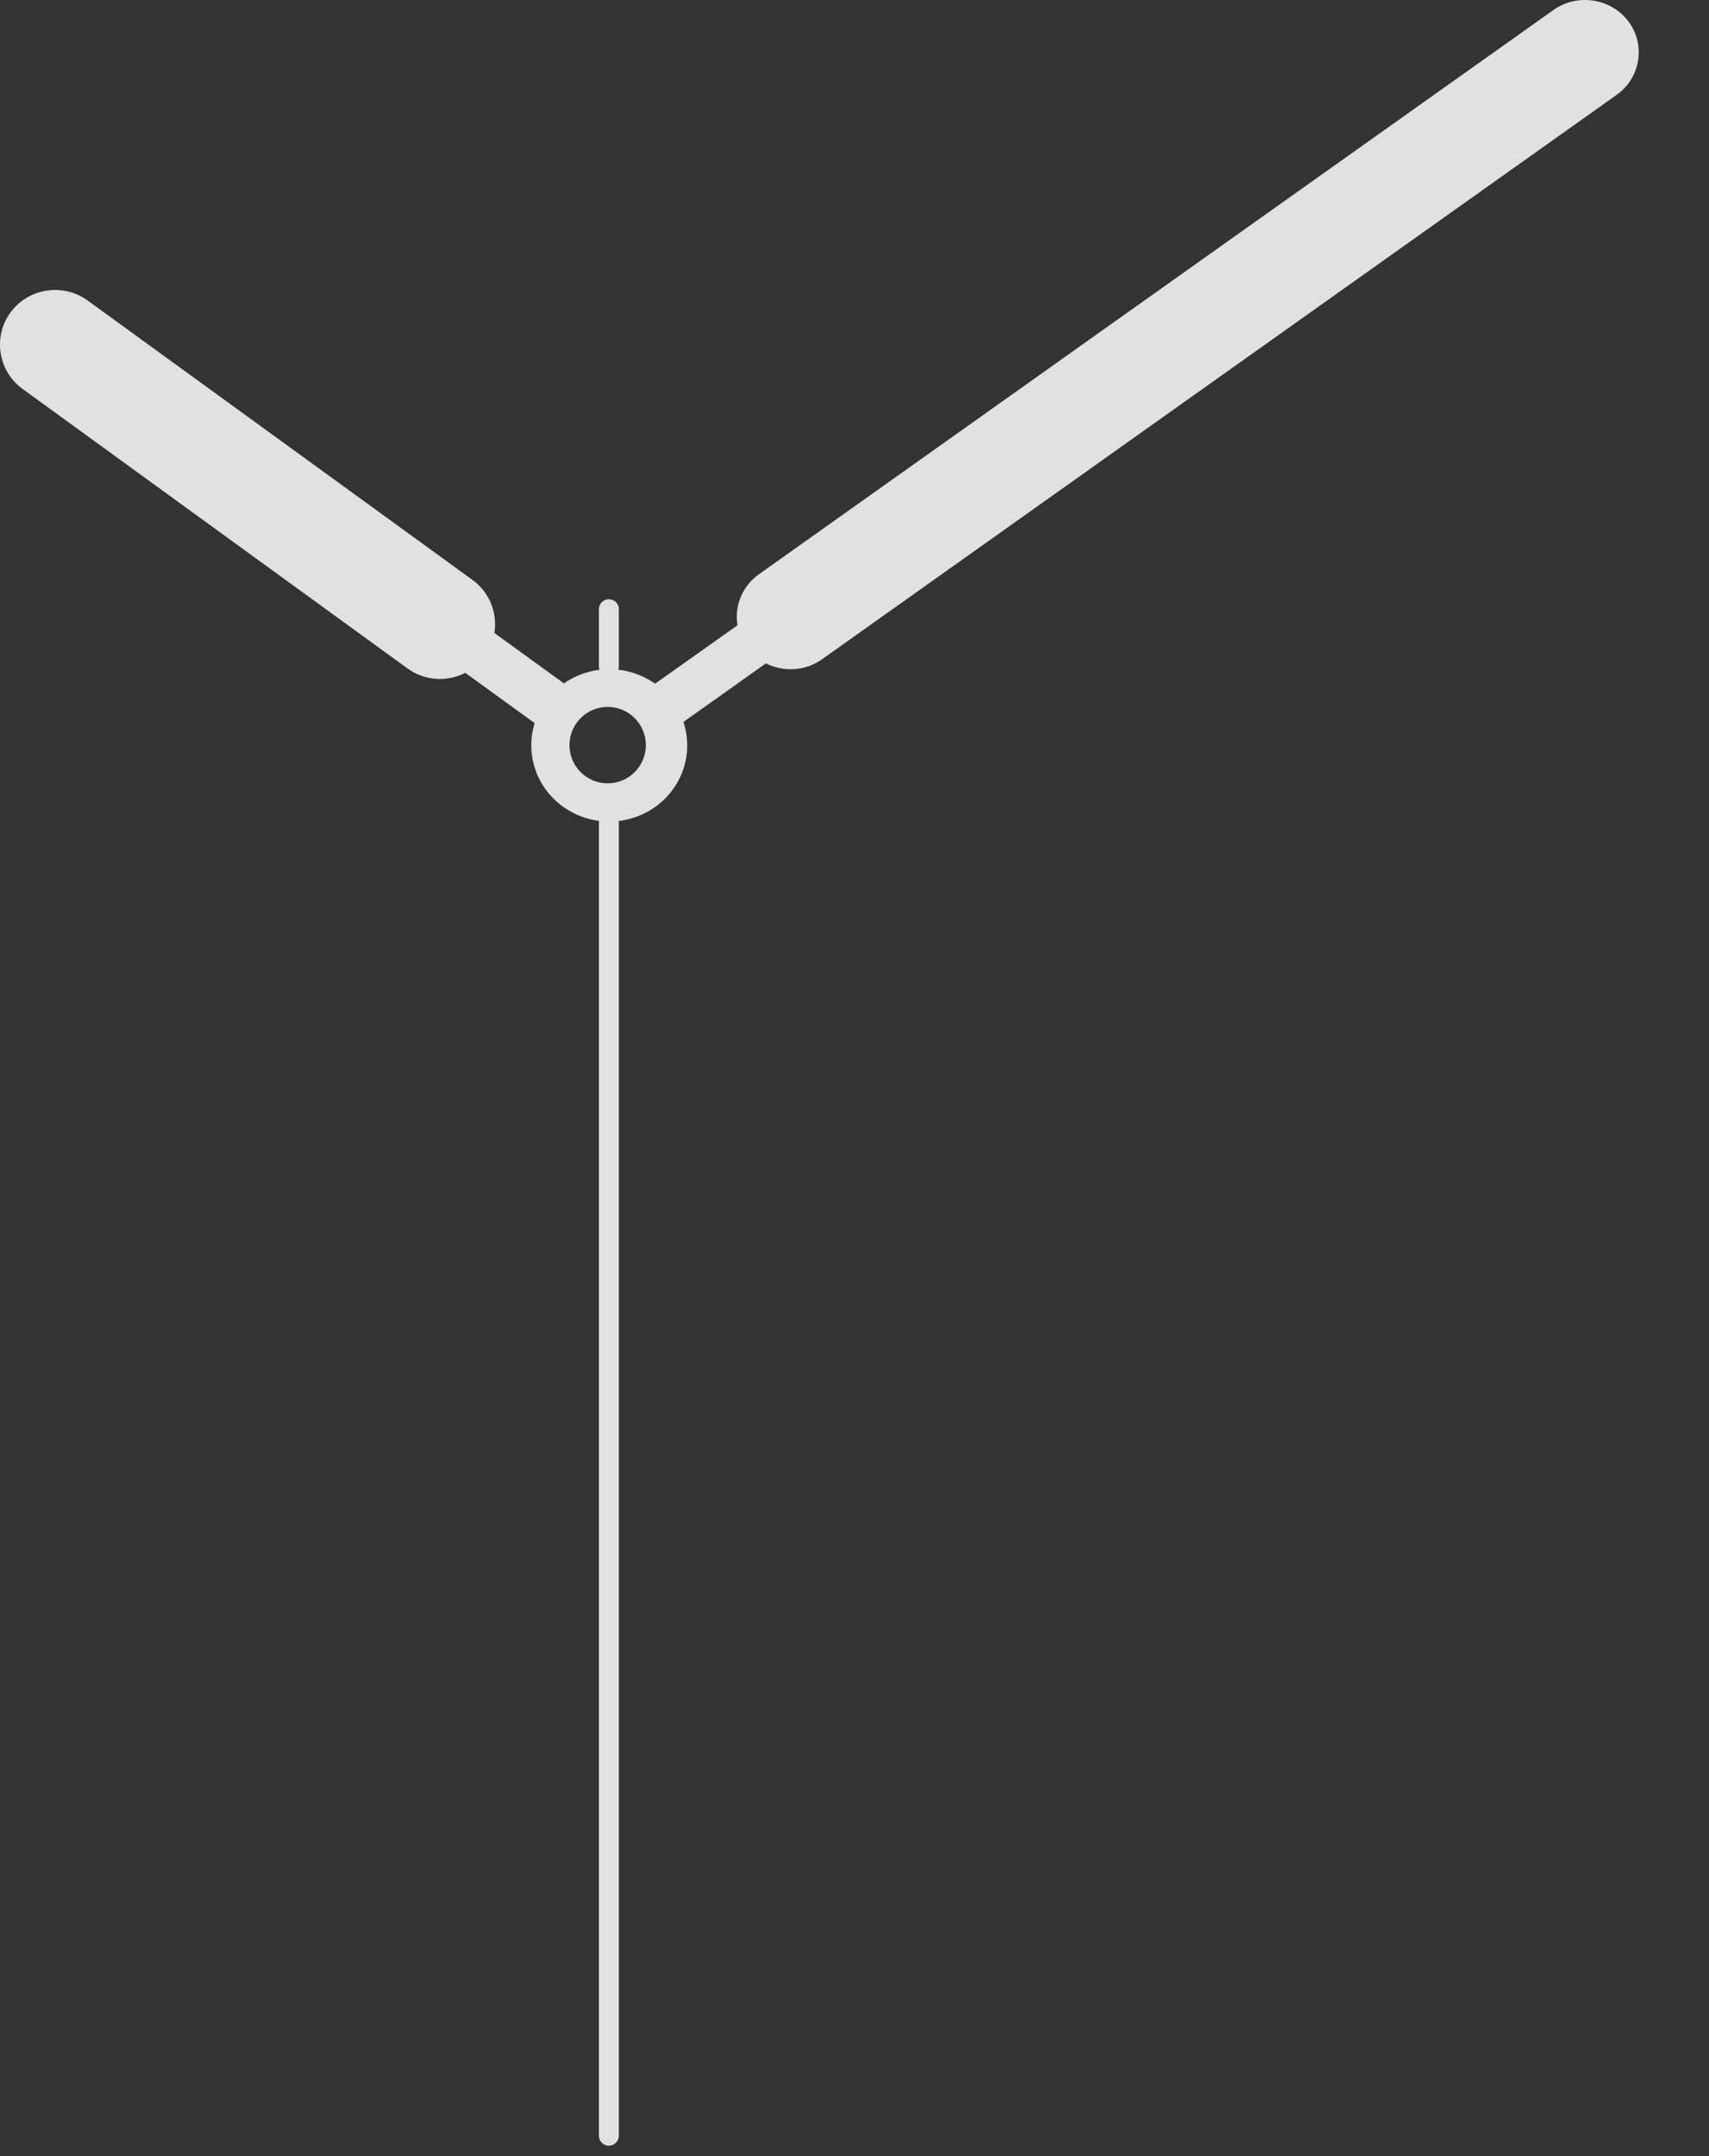 <?xml version="1.0" encoding="utf-8"?>
<svg xmlns="http://www.w3.org/2000/svg" fill="none" height="100%" overflow="visible" preserveAspectRatio="none" style="display: block;" viewBox="0 0 23 29" width="100%">
<rect x="0" y="0" width="23" height="29" fill="#333333" stroke="none"/>
<g id="Hands" opacity="0.85">
<path clip-rule="evenodd" d="M7.8 9.344L6.654 8.514C6.696 8.249 6.592 7.968 6.359 7.8L1.177 4.04C0.847 3.802 0.381 3.875 0.141 4.203C-0.099 4.531 -0.025 4.994 0.305 5.232L5.486 8.992C5.719 9.161 6.02 9.173 6.262 9.05L7.408 9.88L7.8 9.344Z" fill="white" fill-rule="evenodd"/>
<path clip-rule="evenodd" d="M8.178 10.536C7.894 10.536 7.664 10.306 7.664 10.022C7.664 9.738 7.894 9.508 8.178 9.508C8.462 9.508 8.692 9.738 8.692 10.022C8.692 10.306 8.462 10.536 8.178 10.536ZM21.917 0.29C21.683 -0.024 21.229 -0.094 20.907 0.134L10.212 7.725C9.985 7.887 9.883 8.155 9.925 8.41L8.816 9.196C8.347 8.864 7.691 8.966 7.35 9.423C7.01 9.881 7.114 10.522 7.583 10.854C8.052 11.187 8.708 11.085 9.049 10.627C9.254 10.352 9.297 10.011 9.198 9.71L10.307 8.923C10.542 9.04 10.835 9.029 11.062 8.868L21.757 1.276C22.079 1.048 22.151 0.604 21.917 0.29Z" fill="white" fill-rule="evenodd"/>
<path d="M8.194 8.06C8.12 8.06 8.06 8.12 8.06 8.194V8.965C8.06 9.04 8.12 9.1 8.194 9.1C8.268 9.1 8.329 9.04 8.329 8.965V8.194C8.329 8.12 8.268 8.06 8.194 8.06Z" fill="white"/>
<path d="M8.194 10.92C8.12 10.92 8.06 10.98 8.06 11.054V28.725C8.06 28.799 8.12 28.86 8.194 28.86C8.268 28.86 8.329 28.799 8.329 28.725V11.054C8.329 10.98 8.268 10.92 8.194 10.92Z" fill="white"/>
</g>
</svg>